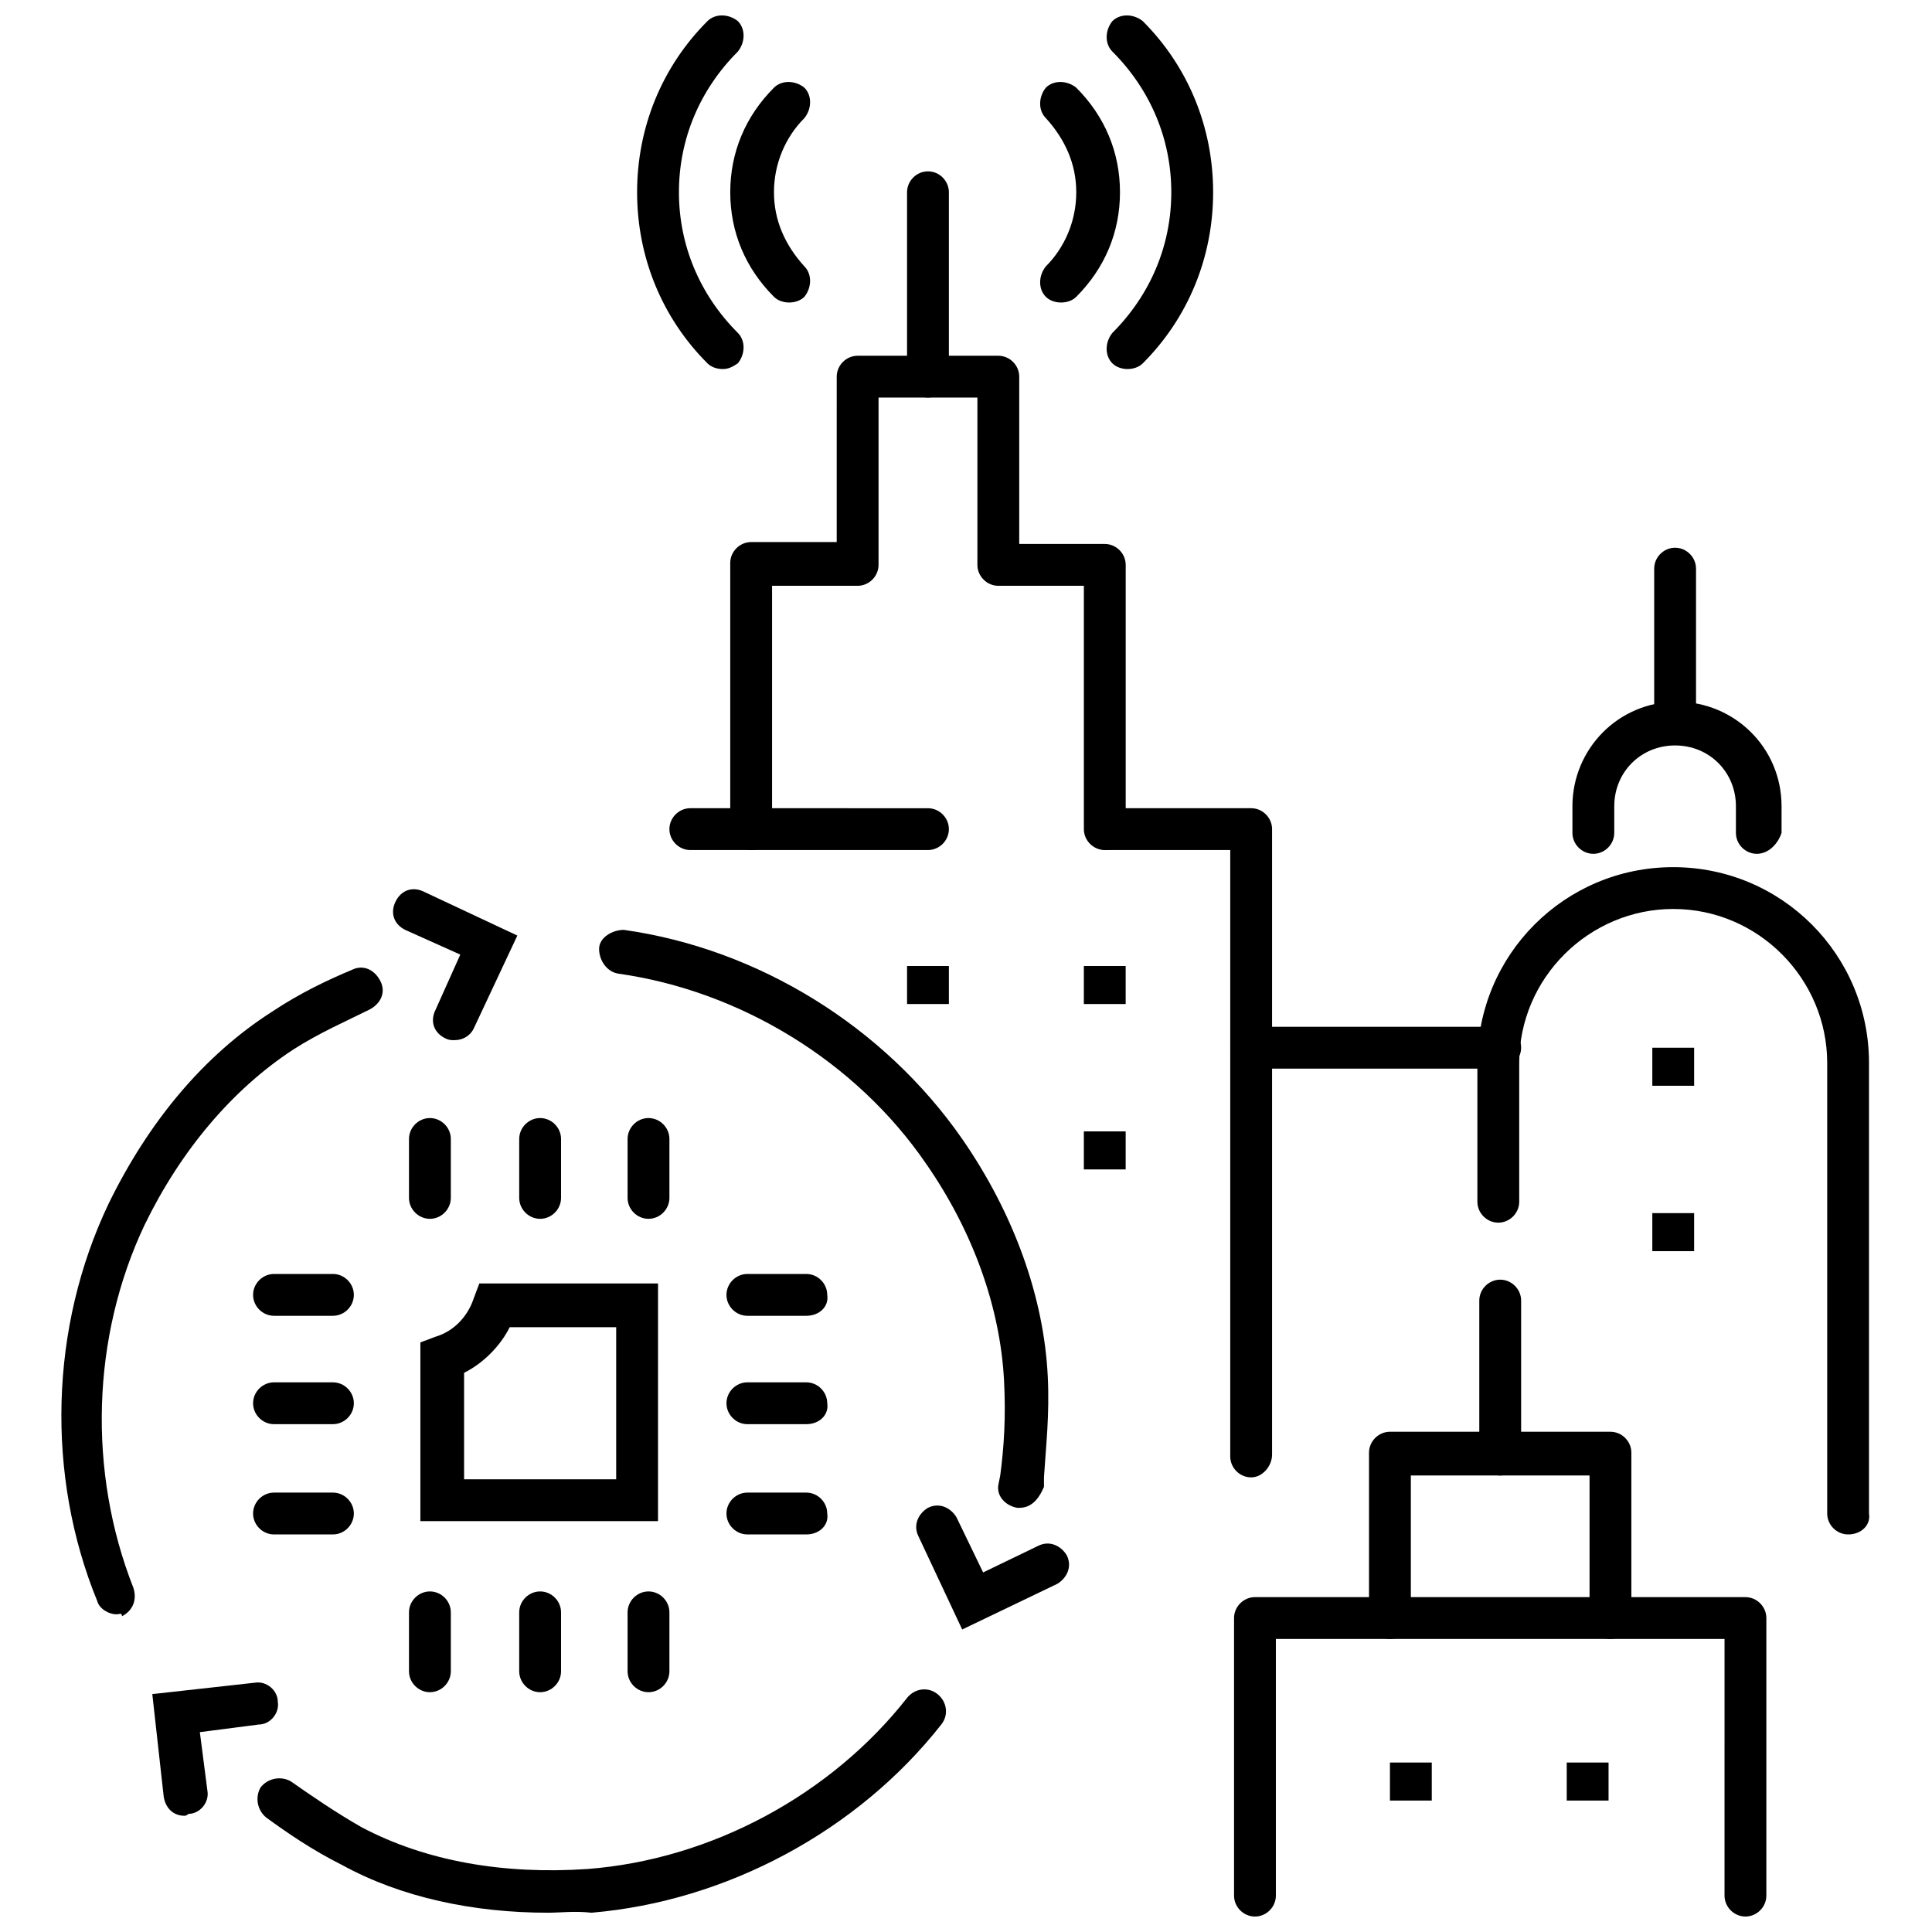 <?xml version="1.0" encoding="UTF-8"?>
<!-- The Best Svg Icon site in the world: iconSvg.co, Visit us! https://iconsvg.co -->
<svg width="800px" height="800px" version="1.1" viewBox="144 144 512 512" xmlns="http://www.w3.org/2000/svg">
 <defs>
  <clipPath id="c">
   <path d="m312 148.09h30v93.906h-30z"/>
  </clipPath>
  <clipPath id="b">
   <path d="m437 148.09h29v93.906h-29z"/>
  </clipPath>
  <clipPath id="a">
   <path d="m471 567h142v84.902h-142z"/>
  </clipPath>
 </defs>
 <path d="m318.38 547.11h-62.977v-47.359l4.031-1.512c5.039-1.512 8.566-5.543 10.078-10.078l1.512-4.031h47.359zm-51.391-11.082h40.305v-40.305h-28.215c-2.519 5.039-7.055 9.574-12.09 12.09z"/>
 <path d="m357.68 492.7h-15.617c-3.023 0-5.543-2.519-5.543-5.543s2.519-5.543 5.543-5.543h15.617c3.023 0 5.543 2.519 5.543 5.543 0.5 3.023-2.016 5.543-5.543 5.543z"/>
 <path d="m357.68 521.42h-15.617c-3.023 0-5.543-2.519-5.543-5.543s2.519-5.543 5.543-5.543h15.617c3.023 0 5.543 2.519 5.543 5.543 0.5 3.023-2.016 5.543-5.543 5.543z"/>
 <path d="m357.68 550.64h-15.617c-3.023 0-5.543-2.519-5.543-5.543s2.519-5.543 5.543-5.543h15.617c3.023 0 5.543 2.519 5.543 5.543 0.5 3.023-2.016 5.543-5.543 5.543z"/>
 <path d="m232.23 492.7h-15.617c-3.023 0-5.543-2.519-5.543-5.543s2.519-5.543 5.543-5.543h15.617c3.023 0 5.543 2.519 5.543 5.543s-2.519 5.543-5.543 5.543z"/>
 <path d="m232.23 521.42h-15.617c-3.023 0-5.543-2.519-5.543-5.543s2.519-5.543 5.543-5.543h15.617c3.023 0 5.543 2.519 5.543 5.543s-2.519 5.543-5.543 5.543z"/>
 <path d="m232.23 550.64h-15.617c-3.023 0-5.543-2.519-5.543-5.543s2.519-5.543 5.543-5.543h15.617c3.023 0 5.543 2.519 5.543 5.543s-2.519 5.543-5.543 5.543z"/>
 <path d="m257.93 467c-3.023 0-5.543-2.519-5.543-5.543v-15.617c0-3.023 2.519-5.543 5.543-5.543 3.023 0 5.543 2.519 5.543 5.543v15.617c-0.004 3.023-2.523 5.543-5.543 5.543z"/>
 <path d="m287.14 467c-3.023 0-5.543-2.519-5.543-5.543v-15.617c0-3.023 2.519-5.543 5.543-5.543 3.023 0 5.543 2.519 5.543 5.543v15.617c0 3.023-2.519 5.543-5.543 5.543z"/>
 <path d="m315.86 467c-3.023 0-5.543-2.519-5.543-5.543v-15.617c0-3.023 2.519-5.543 5.543-5.543 3.023 0 5.543 2.519 5.543 5.543v15.617c-0.004 3.023-2.519 5.543-5.543 5.543z"/>
 <path d="m257.93 592.45c-3.023 0-5.543-2.519-5.543-5.543v-15.617c0-3.023 2.519-5.543 5.543-5.543 3.023 0 5.543 2.519 5.543 5.543v15.617c-0.004 3.023-2.523 5.543-5.543 5.543z"/>
 <path d="m287.14 592.45c-3.023 0-5.543-2.519-5.543-5.543v-15.617c0-3.023 2.519-5.543 5.543-5.543 3.023 0 5.543 2.519 5.543 5.543v15.617c0 3.023-2.519 5.543-5.543 5.543z"/>
 <path d="m315.86 592.45c-3.023 0-5.543-2.519-5.543-5.543v-15.617c0-3.023 2.519-5.543 5.543-5.543 3.023 0 5.543 2.519 5.543 5.543v15.617c-0.004 3.023-2.519 5.543-5.543 5.543z"/>
 <path d="m174.8 571.8c-2.016 0-4.535-1.512-5.039-3.527-13.602-33.25-12.594-72.547 3.023-105.29 10.578-21.664 25.191-39.297 43.328-50.883 7.559-5.039 15.113-8.566 21.16-11.082 3.023-1.512 6.047 0 7.559 3.023 1.512 3.023 0 6.047-3.023 7.559-6.047 3.023-13.098 6.047-20.152 10.578-16.121 10.578-29.727 26.703-39.297 46.352-14.105 29.727-15.113 65.496-3.023 96.227 1.008 3.023 0 6.047-3.023 7.559 0-1.016-0.504-0.512-1.512-0.512z"/>
 <path d="m264.47 419.65c-1.008 0-1.512 0-2.519-0.504-3.023-1.512-4.031-4.535-2.519-7.559l6.551-14.609-14.609-6.551c-3.023-1.512-4.031-4.535-2.519-7.559 1.512-3.023 4.535-4.031 7.559-2.519l24.688 11.586-11.586 24.688c-1.012 2.019-3.027 3.027-5.043 3.027z"/>
 <path d="m398.99 575.83-11.586-24.688c-1.512-3.023 0-6.047 2.519-7.559 3.023-1.512 6.047 0 7.559 2.519l7.055 14.609 14.609-7.055c3.023-1.512 6.047 0 7.559 2.519 1.512 3.023 0 6.047-2.519 7.559z"/>
 <path d="m192.93 625.2c-3.023 0-5.039-2.016-5.543-5.039l-3.023-27.207 27.207-3.023c3.023-0.504 6.047 2.016 6.047 5.039 0.504 3.023-2.016 6.047-5.039 6.047l-15.617 2.016 2.016 15.617c0.504 3.023-2.016 6.047-5.039 6.047-0.504 0.504-1.008 0.504-1.008 0.504z"/>
 <path d="m289.16 650.89c-19.648 0-38.793-4.031-54.41-12.594-8.062-4.031-14.609-8.566-20.152-12.594-2.519-2.016-3.023-5.543-1.512-8.062 2.016-2.519 5.543-3.023 8.062-1.512 5.039 3.527 11.586 8.062 18.641 12.09 17.129 9.07 37.785 12.594 59.953 11.082 32.746-2.519 64.488-19.648 84.641-45.344 2.016-2.519 5.543-3.023 8.062-1.008 2.519 2.016 3.023 5.543 1.008 8.062-22.168 28.215-56.93 46.855-92.699 49.879-4.539-0.504-8.066 0-11.594 0z"/>
 <path d="m414.11 543.59h-0.504c-3.023-0.504-5.543-3.023-5.039-6.047l0.504-2.519c1.008-7.559 1.512-15.617 1.008-25.191-1.008-19.145-8.062-39.297-20.656-57.434-18.641-27.207-49.375-45.848-81.617-50.383-3.023-0.504-5.039-3.527-5.039-6.551 0-3.023 3.527-5.039 6.551-5.039 35.77 5.039 69.023 25.695 89.68 55.418 13.602 19.648 21.664 41.816 22.672 62.977 0.504 10.078-0.504 18.641-1.008 26.703v2.519c-1.512 3.531-3.527 5.547-6.551 5.547z"/>
 <path d="m353.14 224.17c-1.512 0-3.023-0.504-4.031-1.512-7.559-7.559-11.586-17.129-11.586-27.711 0-10.578 4.031-20.152 11.586-27.711 2.016-2.016 5.543-2.016 8.062 0 2.016 2.016 2.016 5.543 0 8.062-5.039 5.039-8.062 12.09-8.062 19.648 0 7.559 3.023 14.105 8.062 19.648 2.016 2.016 2.016 5.543 0 8.062-1.008 1.008-2.519 1.512-4.031 1.512z"/>
 <g clip-path="url(#c)">
  <path d="m335.51 241.8c-1.512 0-3.023-0.504-4.031-1.512-12.09-12.09-18.641-28.215-18.641-45.344 0-17.129 6.551-33.25 18.641-45.344 2.016-2.016 5.543-2.016 8.062 0 2.016 2.016 2.016 5.543 0 8.062-10.078 10.078-15.617 23.176-15.617 37.281 0 14.105 5.543 27.207 15.617 37.281 2.016 2.016 2.016 5.543 0 8.062-1.512 1.008-2.519 1.512-4.031 1.512z"/>
 </g>
 <path d="m425.19 224.17c-1.512 0-3.023-0.504-4.031-1.512-2.016-2.016-2.016-5.543 0-8.062 5.039-5.039 8.062-12.09 8.062-19.648 0-7.559-3.023-14.105-8.062-19.648-2.016-2.016-2.016-5.543 0-8.062 2.016-2.016 5.543-2.016 8.062 0 7.559 7.559 11.586 17.129 11.586 27.711 0 10.578-4.031 20.152-11.586 27.711-1.008 1.008-2.519 1.512-4.031 1.512z"/>
 <g clip-path="url(#b)">
  <path d="m442.82 241.8c-1.512 0-3.023-0.504-4.031-1.512-2.016-2.016-2.016-5.543 0-8.062 10.078-10.078 15.617-23.176 15.617-37.281 0-14.105-5.543-27.207-15.617-37.281-2.016-2.016-2.016-5.543 0-8.062 2.016-2.016 5.543-2.016 8.062 0 12.09 12.09 18.641 28.215 18.641 45.344 0 17.129-6.551 33.25-18.641 45.344-1.012 1.008-2.523 1.512-4.031 1.512z"/>
 </g>
 <path d="m633.77 550.64c-3.023 0-5.543-2.519-5.543-5.543v-119.4c0-22.168-18.137-40.809-40.809-40.809-22.168 0-40.809 18.137-40.809 40.809v36.777c0 3.023-2.519 5.543-5.543 5.543s-5.543-2.519-5.543-5.543v-36.777c0-28.719 23.176-51.891 51.891-51.891 28.719 0 51.891 23.176 51.891 51.891v119.4c0.512 3.023-2.008 5.543-5.535 5.543z"/>
 <path d="m609.58 370.27c-3.023 0-5.543-2.519-5.543-5.543v-7.055c0-9.07-7.055-16.121-16.121-16.121-9.07 0-16.121 7.055-16.121 16.121v7.055c0 3.023-2.519 5.543-5.543 5.543-3.023 0-5.543-2.519-5.543-5.543v-7.055c0-15.113 12.09-27.711 27.711-27.711 15.113 0 27.711 12.09 27.711 27.711v7.055c-1.008 3.023-3.527 5.543-6.551 5.543z"/>
 <path d="m587.92 341.05c-3.023 0-5.543-2.519-5.543-5.543v-40.809c0-3.023 2.519-5.543 5.543-5.543 3.023 0 5.543 2.519 5.543 5.543v40.809c0 3.023-2.519 5.543-5.543 5.543z"/>
 <g clip-path="url(#a)">
  <path d="m606.56 651.9c-3.023 0-5.543-2.519-5.543-5.543l0.004-68.012h-118.9v68.016c0 3.023-2.519 5.543-5.543 5.543s-5.543-2.519-5.543-5.543v-73.559c0-3.023 2.519-5.543 5.543-5.543h129.98c3.023 0 5.543 2.519 5.543 5.543v73.555c0 3.023-2.519 5.543-5.543 5.543z"/>
 </g>
 <path d="m570.79 578.35c-3.023 0-5.543-2.519-5.543-5.543v-37.785h-47.359v37.785c0 3.023-2.519 5.543-5.543 5.543s-5.543-2.519-5.543-5.543v-43.832c0-3.023 2.519-5.543 5.543-5.543h58.441c3.023 0 5.543 2.519 5.543 5.543v43.832c0.004 3.023-2.516 5.543-5.539 5.543z"/>
 <path d="m541.57 535.02c-3.023 0-5.543-2.519-5.543-5.543v-40.809c0-3.023 2.519-5.543 5.543-5.543 3.023 0 5.543 2.519 5.543 5.543v40.809c-0.004 3.023-2.519 5.543-5.543 5.543z"/>
 <path d="m436.78 369.27c-3.023 0-5.543-2.519-5.543-5.543v-64.484h-22.672c-3.023 0-5.543-2.519-5.543-5.543v-44.336h-26.199v44.336c0 3.023-2.519 5.543-5.543 5.543h-22.672v64.488c0 3.023-2.519 5.543-5.543 5.543s-5.543-2.519-5.543-5.543v-70.535c0-3.023 2.519-5.543 5.543-5.543h22.672l0.004-43.832c0-3.023 2.519-5.543 5.543-5.543h37.281c3.023 0 5.543 2.519 5.543 5.543v44.336h22.672c3.023 0 5.543 2.519 5.543 5.543v70.535c0.504 2.516-2.016 5.035-5.543 5.035z"/>
 <path d="m475.57 535.52c-3.023 0-5.543-2.519-5.543-5.543v-160.71h-32.746c-3.023 0-5.543-2.519-5.543-5.543 0-3.023 2.519-5.543 5.543-5.543l38.289 0.004c3.023 0 5.543 2.519 5.543 5.543v165.75c0 3.019-2.519 6.043-5.543 6.043z"/>
 <path d="m389.92 369.27h-62.977c-3.023 0-5.543-2.519-5.543-5.543 0-3.023 2.519-5.543 5.543-5.543l62.977 0.004c3.023 0 5.543 2.519 5.543 5.543 0 3.019-2.519 5.539-5.543 5.539z"/>
 <path d="m389.92 249.36c-3.023 0-5.543-2.519-5.543-5.543v-48.867c0-3.023 2.519-5.543 5.543-5.543s5.543 2.519 5.543 5.543v48.867c0 3.023-2.519 5.543-5.543 5.543z"/>
 <path d="m541.57 427.2h-66c-3.023 0-5.543-2.519-5.543-5.543 0-3.023 2.519-5.543 5.543-5.543h66c3.023 0 5.543 2.519 5.543 5.543-0.004 3.023-2.519 5.543-5.543 5.543z"/>
 <path d="m581.88 421.66h11.082v10.078h-11.082z"/>
 <path d="m581.88 465.49h11.082v10.078h-11.082z"/>
 <path d="m431.23 400h11.082v10.078h-11.082z"/>
 <path d="m431.23 443.83h11.082v10.078h-11.082z"/>
 <path d="m384.38 400h11.082v10.078h-11.082z"/>
 <path d="m559.2 611.09h11.082v10.078h-11.082z"/>
 <path d="m512.35 611.09h11.082v10.078h-11.082z"/>
</svg>